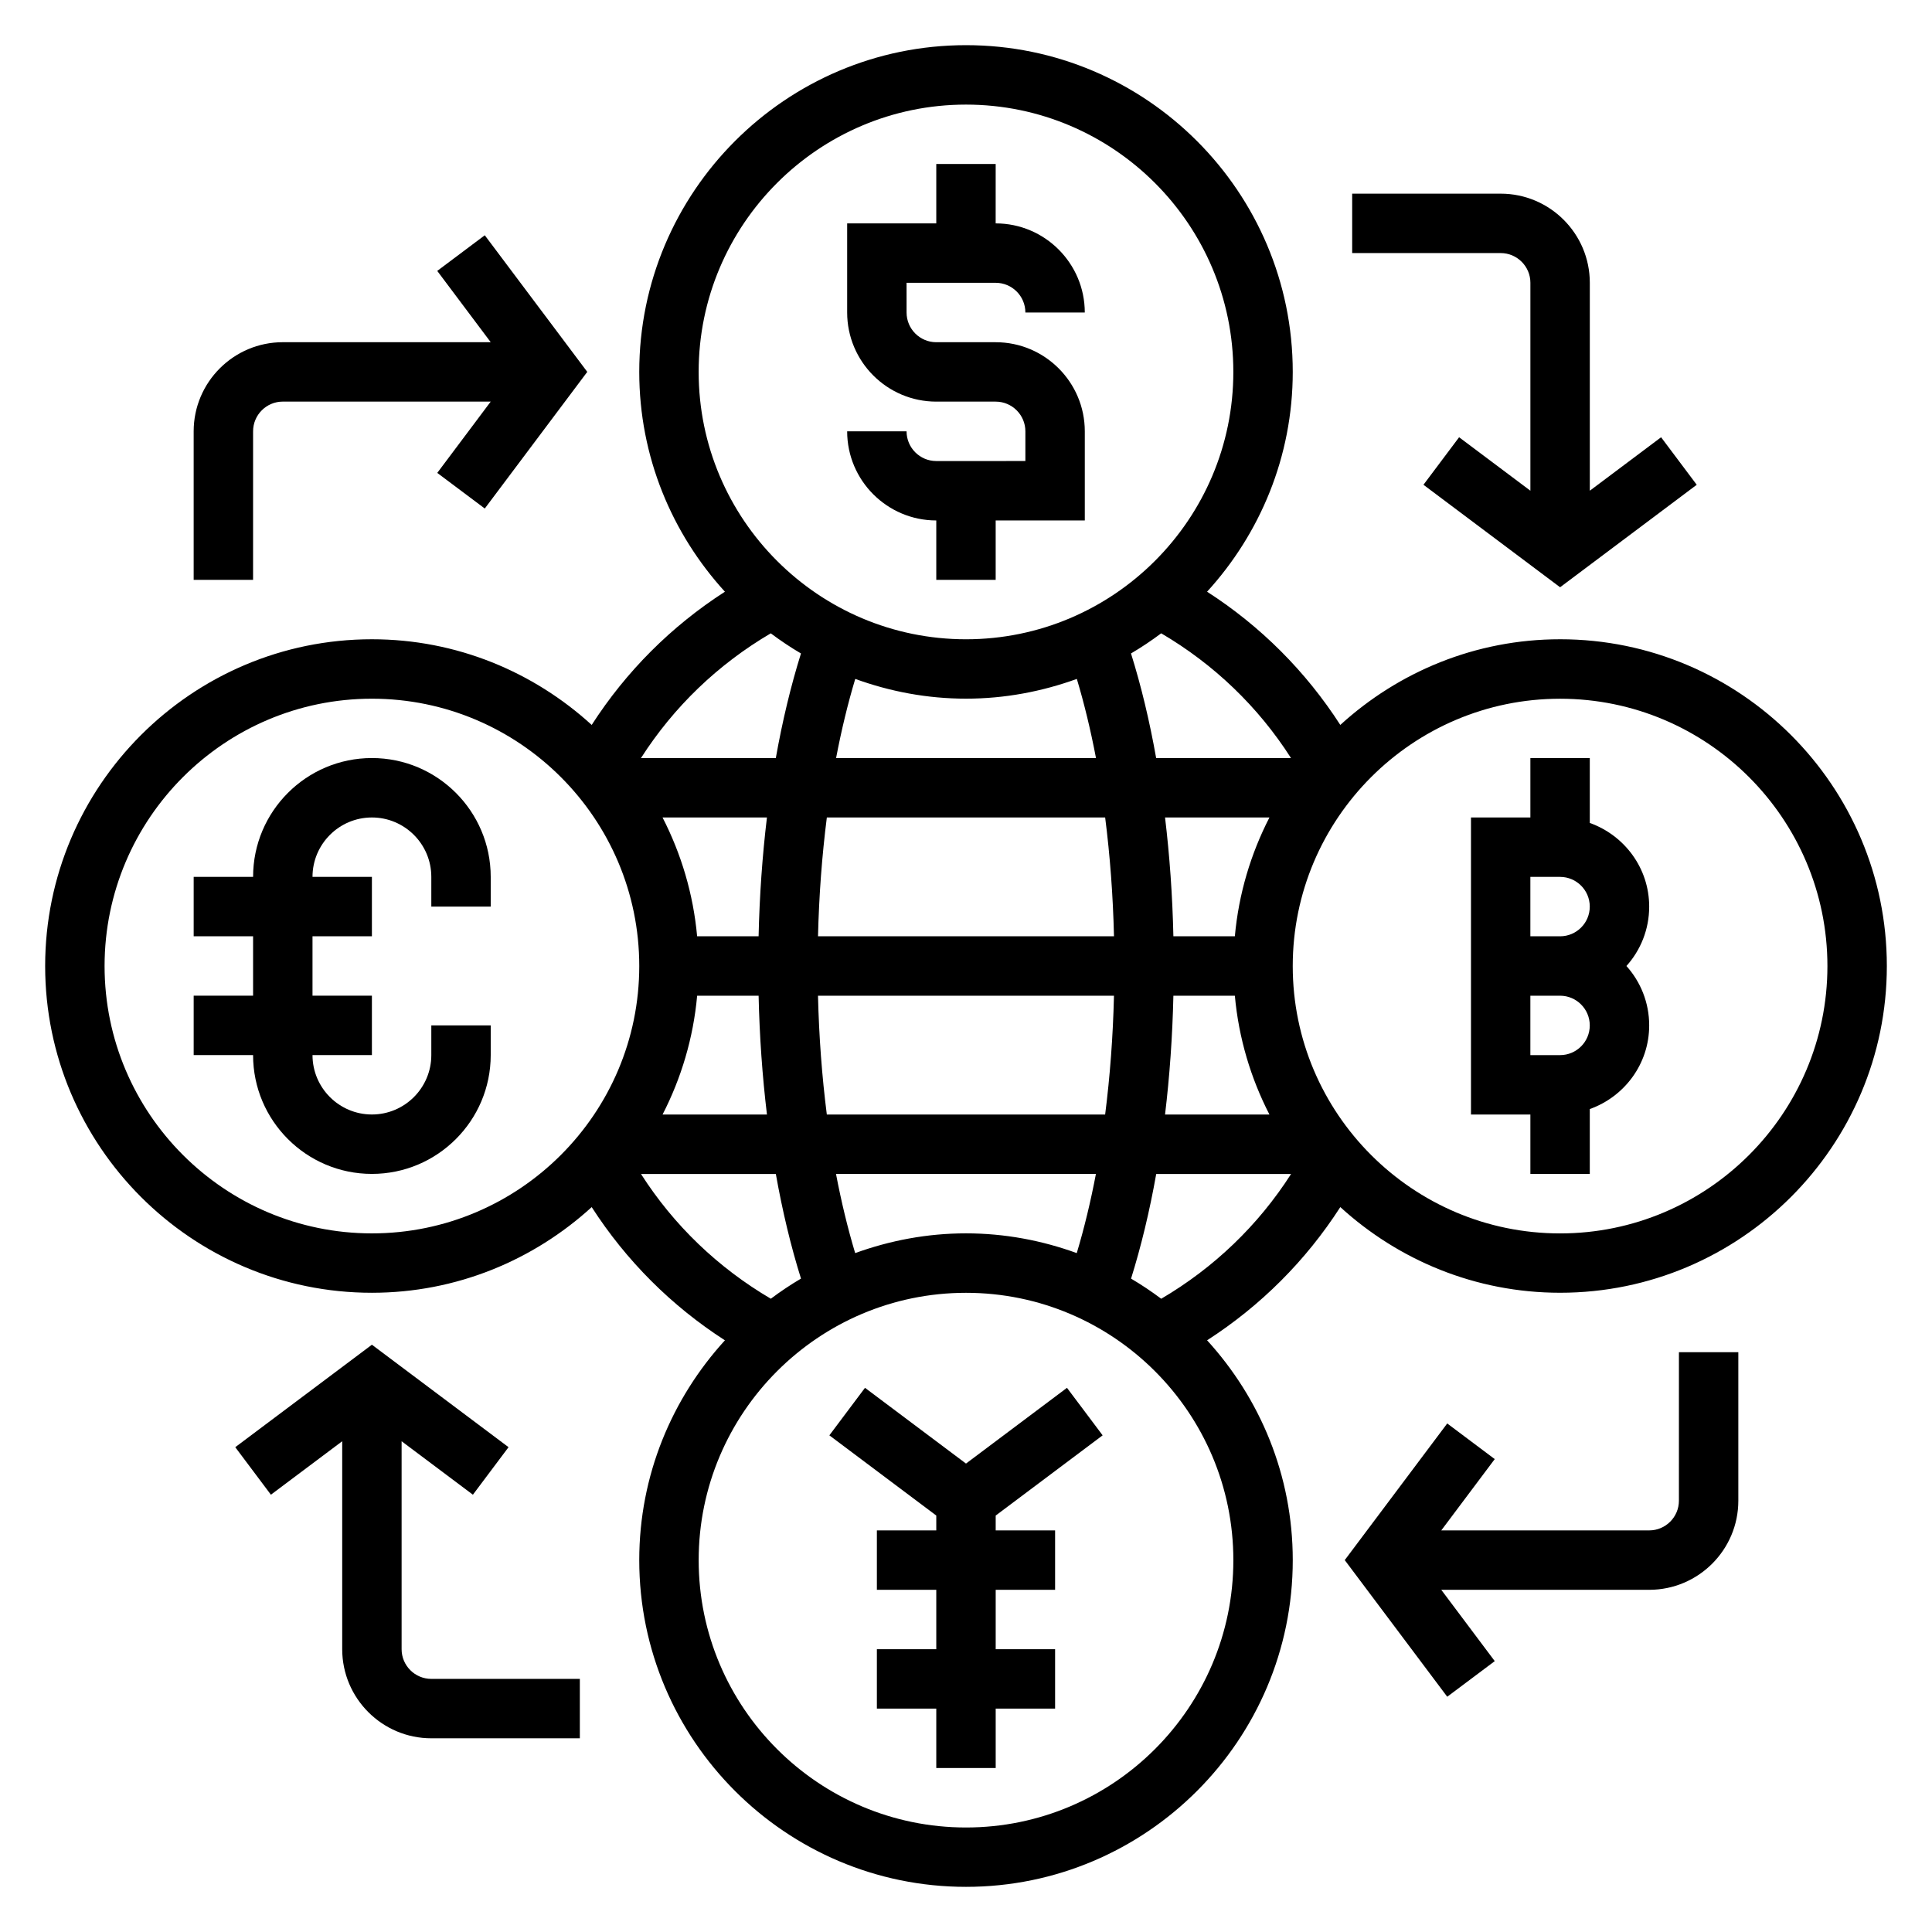 <?xml version="1.0" encoding="UTF-8"?>
<!-- Uploaded to: SVG Repo, www.svgrepo.com, Generator: SVG Repo Mixer Tools -->
<svg fill="#000000" width="800px" height="800px" version="1.1" viewBox="144 144 512 512" xmlns="http://www.w3.org/2000/svg">
 <g>
  <path d="m392.12 266.18c-4.336 0-7.871-3.527-7.871-7.871h-15.742c0 13.02 10.598 23.617 23.617 23.617v15.742h15.742v-15.742h23.617v-23.617c0-13.02-10.598-23.617-23.617-23.617h-15.742c-4.336 0-7.871-3.527-7.871-7.871l-0.004-7.875h23.617c4.336 0 7.871 3.527 7.871 7.871h15.742c0-13.02-10.598-23.617-23.617-23.617l0.004-15.742h-15.742v15.742h-23.617v23.617c0 13.02 10.598 23.617 23.617 23.617h15.742c4.336 0 7.871 3.527 7.871 7.871v7.871z"/>
  <path d="m242.56 344.89c-17.367 0-31.488 14.121-31.488 31.488h-15.746v15.742h15.742v15.742l-15.742 0.004v15.742h15.742c0 17.367 14.121 31.488 31.488 31.488 17.367 0 31.488-14.121 31.488-31.488v-7.871h-15.742v7.871c0 8.684-7.062 15.742-15.742 15.742-8.684 0-15.742-7.062-15.742-15.742h15.742v-15.742h-15.742v-15.742h15.742v-15.742h-15.742c0-8.684 7.062-15.742 15.742-15.742 8.684 0 15.742 7.062 15.742 15.742v7.871h15.742v-7.871c0.004-17.371-14.121-31.492-31.484-31.492z"/>
  <path d="m436.21 524.38-9.449-12.594-26.762 20.074-26.766-20.074-9.445 12.594 28.336 21.258v3.934h-15.742v15.746h15.742v15.742h-15.742v15.746h15.742v15.742h15.746v-15.742h15.742v-15.746h-15.742v-15.742h15.742v-15.746h-15.742v-3.934z"/>
  <path d="m588.93 541.7c0 4.344-3.535 7.871-7.871 7.871h-55.105l14.168-18.895-12.594-9.445-27.156 36.211 27.16 36.211 12.594-9.438-14.172-18.898h55.105c13.02 0 23.617-10.598 23.617-23.617v-39.359h-15.742z"/>
  <path d="m549.57 218.94v55.105l-18.895-14.168-9.445 12.594 36.211 27.16 36.211-27.16-9.445-12.594-18.891 14.168v-55.105c0-13.02-10.598-23.617-23.617-23.617h-39.359v15.742h39.359c4.336 0.004 7.871 3.531 7.871 7.875z"/>
  <path d="m211.07 258.3c0-4.344 3.535-7.871 7.871-7.871h55.105l-14.168 18.895 12.594 9.438 27.16-36.211-27.16-36.203-12.598 9.445 14.172 18.895h-55.105c-13.02 0-23.617 10.598-23.617 23.617v39.359h15.742z"/>
  <path d="m250.43 581.05v-55.105l18.895 14.168 9.445-12.594-36.211-27.156-36.211 27.156 9.445 12.594 18.895-14.168v55.105c0 13.02 10.598 23.617 23.617 23.617h39.359v-15.742h-39.359c-4.34-0.004-7.875-3.527-7.875-7.875z"/>
  <path d="m557.44 313.41c-22.441 0-42.848 8.652-58.246 22.703-9.141-14.191-21.113-26.176-35.305-35.305 14.051-15.398 22.703-35.805 22.703-58.246 0-47.742-38.848-86.594-86.594-86.594-47.742 0-86.59 38.848-86.59 86.594 0 22.441 8.652 42.848 22.703 58.246-14.191 9.133-26.176 21.113-35.305 35.305-15.398-14.051-35.805-22.703-58.246-22.703-47.746 0-86.594 38.848-86.594 86.594 0 47.742 38.848 86.594 86.594 86.594 22.441 0 42.848-8.652 58.246-22.703 9.133 14.184 21.113 26.168 35.305 35.305-14.051 15.395-22.703 35.801-22.703 58.242 0 47.742 38.848 86.594 86.594 86.594 47.742 0 86.594-38.848 86.594-86.594 0-22.441-8.652-42.848-22.703-58.246 14.191-9.141 26.176-21.113 35.305-35.305 15.395 14.051 35.801 22.703 58.242 22.703 47.742 0 86.594-38.848 86.594-86.594 0-47.742-38.848-86.59-86.594-86.59zm-157.44 157.44c-10.32 0-20.184 1.906-29.371 5.234-1.969-6.559-3.668-13.578-5.078-20.98h68.879c-1.41 7.398-3.109 14.422-5.078 20.98-9.168-3.332-19.031-5.234-29.352-5.234zm-36.883-31.488c-1.289-10.102-2.078-20.656-2.34-31.488h78.438c-0.262 10.832-1.055 21.387-2.34 31.488zm36.883-110.21c10.32 0 20.184-1.906 29.371-5.234 1.969 6.559 3.668 13.578 5.078 20.98h-68.879c1.41-7.398 3.109-14.422 5.078-20.98 9.168 3.332 19.031 5.234 29.352 5.234zm36.879 31.488c1.289 10.102 2.078 20.656 2.34 31.488h-78.438c0.262-10.832 1.055-21.387 2.34-31.488zm-91.844 31.488h-16.289c-1.023-11.258-4.227-21.875-9.164-31.488h27.664c-1.219 10.156-1.965 20.715-2.211 31.488zm-16.285 15.746h16.289c0.242 10.777 0.992 21.332 2.211 31.488h-27.664c4.938-9.613 8.148-20.23 9.164-31.488zm126.21 0h16.289c1.023 11.258 4.227 21.875 9.164 31.488h-27.664c1.219-10.156 1.969-20.711 2.211-31.488zm16.289-15.746h-16.289c-0.242-10.777-0.992-21.332-2.211-31.488h27.664c-4.938 9.613-8.148 20.234-9.164 31.488zm14.883-47.23h-35.738c-1.754-9.863-3.984-19.168-6.668-27.727 2.769-1.629 5.441-3.418 8.004-5.336 13.977 8.203 25.707 19.453 34.402 33.062zm-86.133-173.18c39.062 0 70.848 31.781 70.848 70.848 0 39.07-31.789 70.848-70.848 70.848-39.062 0-70.848-31.781-70.848-70.848-0.004-39.07 31.785-70.848 70.848-70.848zm-51.738 140.12c2.566 1.922 5.227 3.707 8.004 5.336-2.676 8.559-4.914 17.863-6.668 27.727h-35.738c8.703-13.609 20.43-24.859 34.402-33.062zm-105.7 159.02c-39.062 0-70.848-31.781-70.848-70.848 0-39.07 31.789-70.848 70.848-70.848 39.062 0 70.848 31.781 70.848 70.848s-31.789 70.848-70.848 70.848zm71.305-15.746h35.738c1.754 9.863 3.984 19.168 6.668 27.727-2.769 1.629-5.441 3.418-7.996 5.336-13.984-8.211-25.711-19.457-34.41-33.062zm86.137 173.19c-39.062 0-70.848-31.781-70.848-70.848 0-39.07 31.789-70.848 70.848-70.848 39.062 0 70.848 31.781 70.848 70.848s-31.789 70.848-70.848 70.848zm51.734-140.12c-2.566-1.922-5.227-3.707-7.996-5.336 2.676-8.559 4.914-17.863 6.668-27.727h35.738c-8.707 13.605-20.438 24.852-34.41 33.062zm105.7-17.316c-39.062 0-70.848-31.781-70.848-70.848 0-39.07 31.789-70.848 70.848-70.848 39.062 0 70.848 31.781 70.848 70.848 0.004 39.066-31.785 70.848-70.848 70.848z"/>
  <path d="m565.31 362.09v-17.191h-15.742v15.742h-15.742v78.719h15.742v15.742h15.742v-17.191c9.141-3.258 15.742-11.918 15.742-22.168 0-6.047-2.281-11.562-6.031-15.742 3.75-4.176 6.031-9.695 6.031-15.742 0-10.25-6.606-18.906-15.742-22.168zm-7.875 61.527h-7.871v-15.742h7.871c4.336 0 7.871 3.527 7.871 7.871 0.004 4.348-3.531 7.871-7.871 7.871zm0-31.488h-7.871v-15.742h7.871c4.336 0 7.871 3.527 7.871 7.871 0.004 4.348-3.531 7.871-7.871 7.871z"/>
 </g>
</svg>